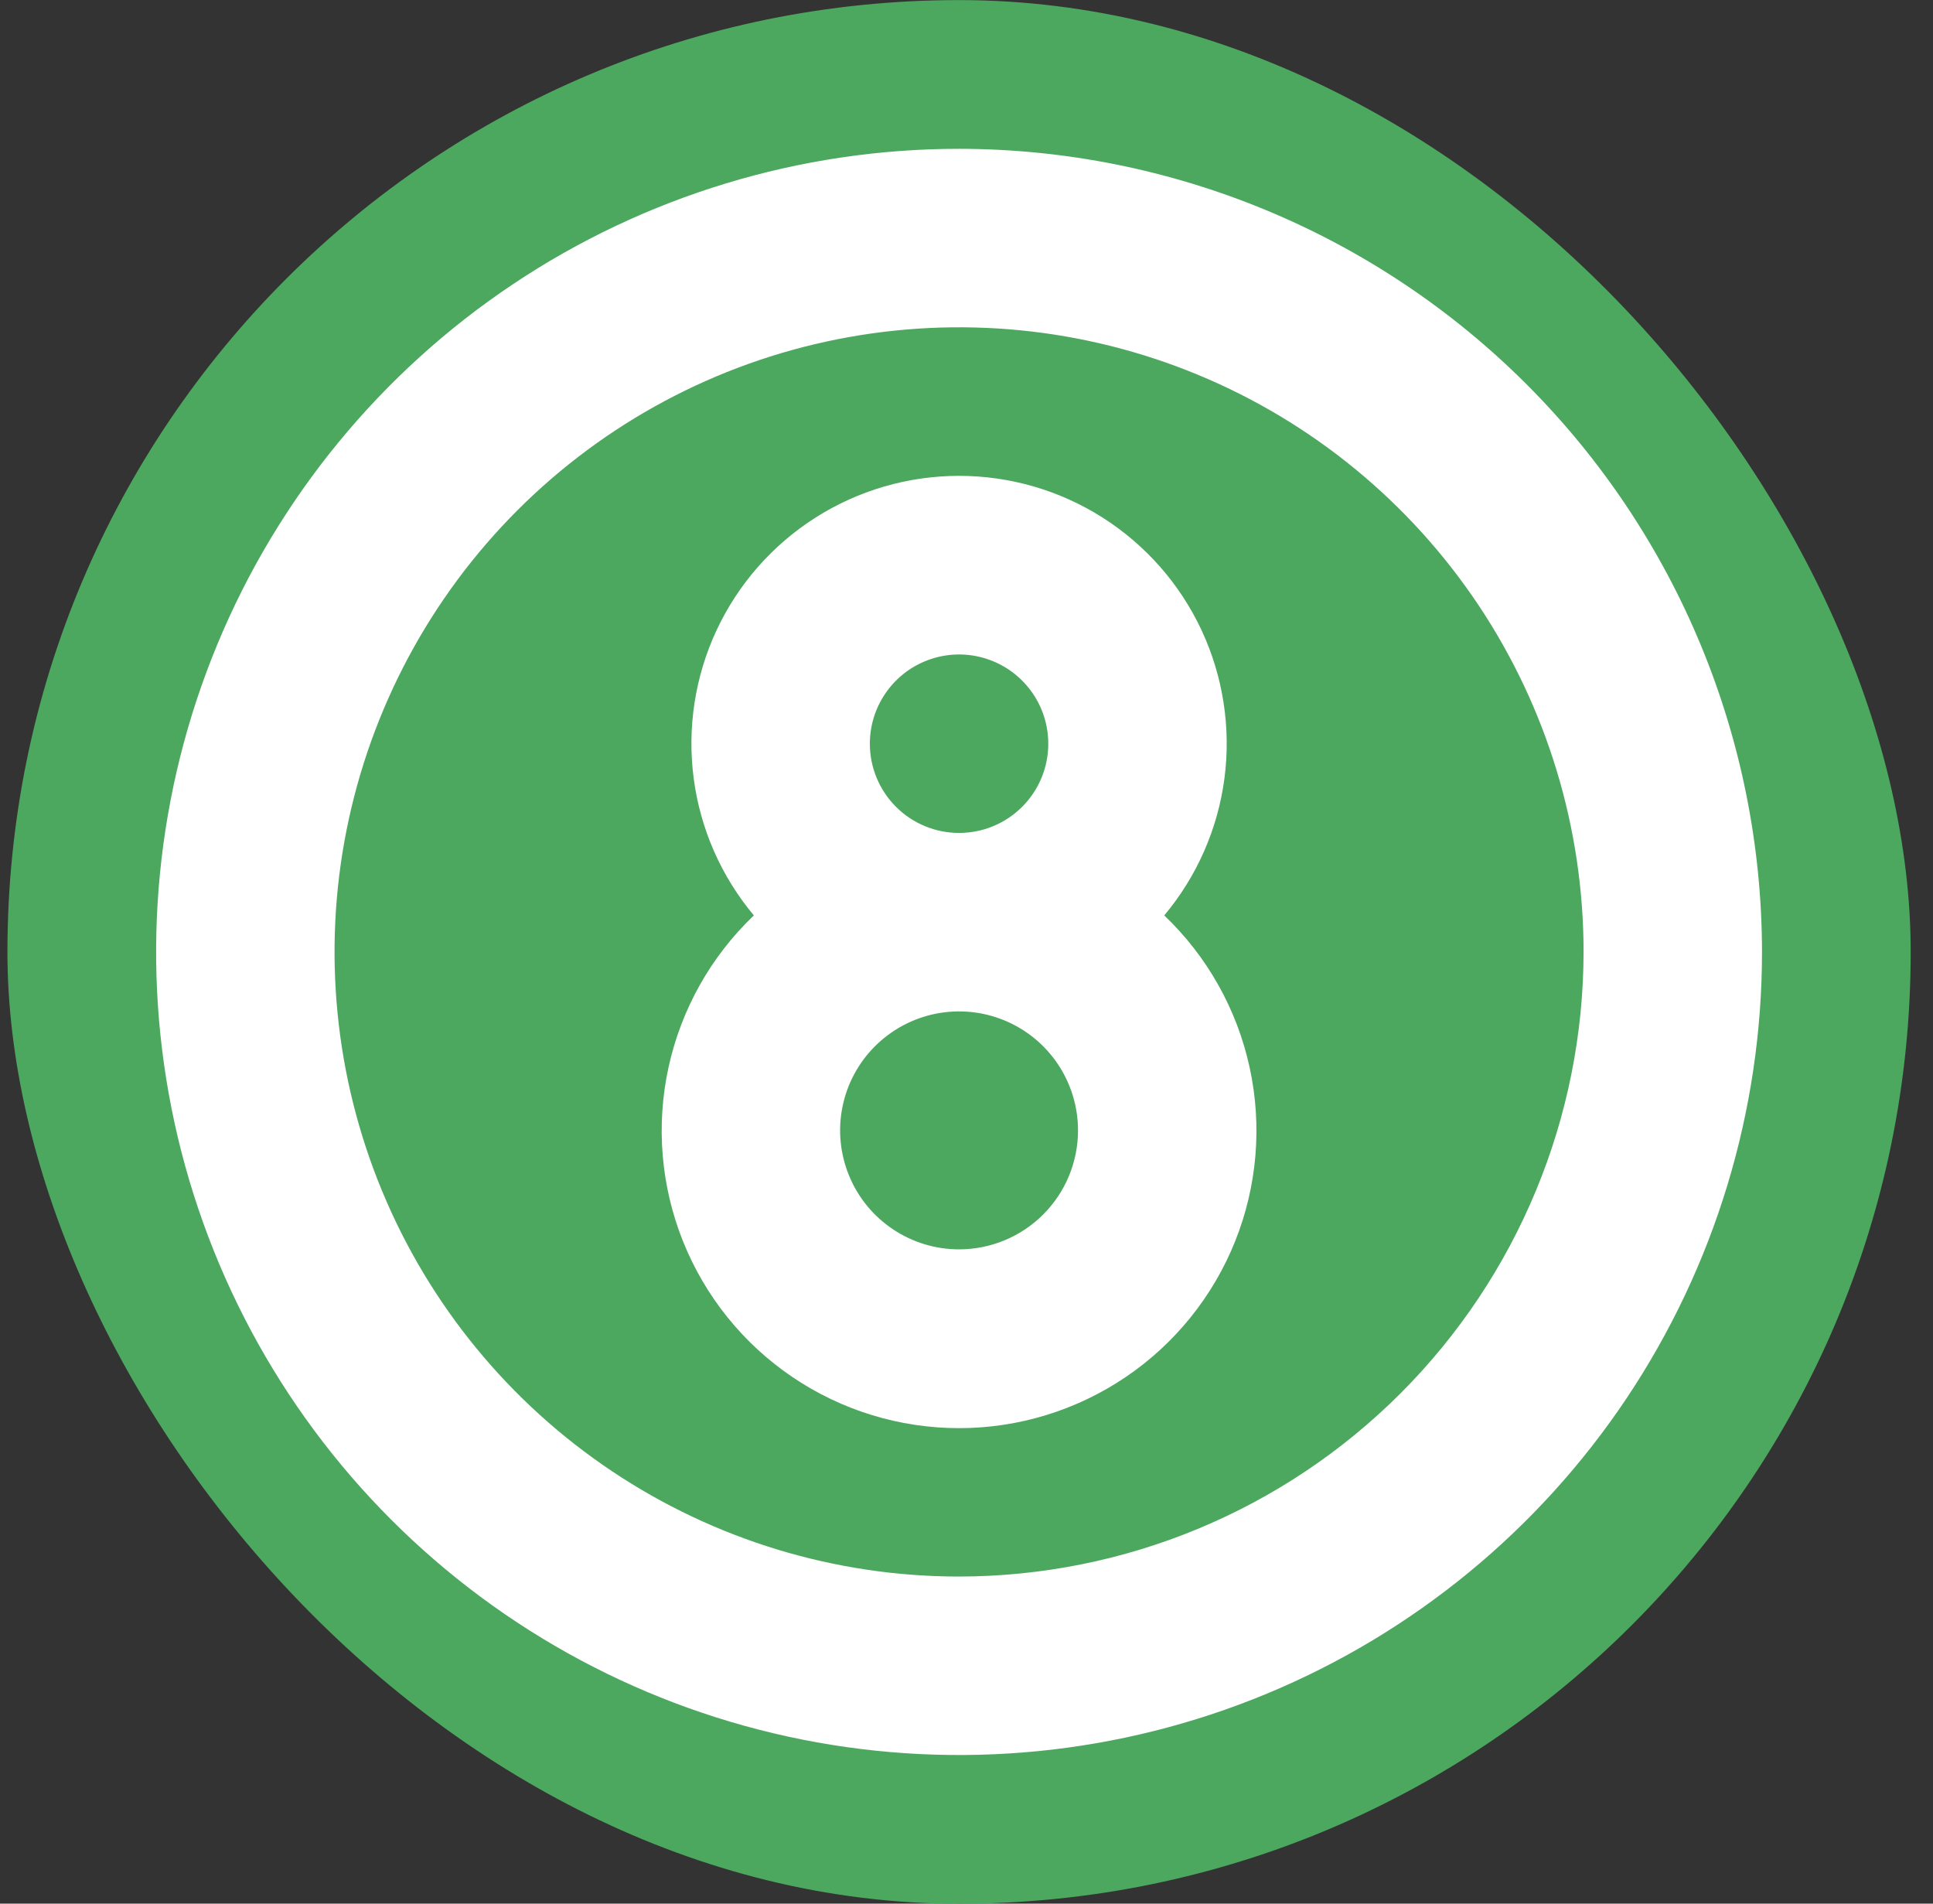 <svg width="65" height="64" viewBox="0 0 65 64" fill="none" xmlns="http://www.w3.org/2000/svg">
<rect x="0" y="0" width="65" height="64" fill="#333333" stroke="none"/>
<rect x="0.25" y="0.003" width="64" height="64" rx="32" fill="#4CA85F"/>
<path d="M32.25 5.003C26.91 5.003 21.69 6.587 17.25 9.554C12.809 12.521 9.349 16.737 7.305 21.671C5.262 26.605 4.727 32.033 5.769 37.271C6.811 42.508 9.382 47.319 13.158 51.095C16.934 54.871 21.745 57.443 26.983 58.485C32.22 59.526 37.649 58.992 42.583 56.948C47.516 54.905 51.733 51.444 54.7 47.004C57.666 42.564 59.25 37.343 59.25 32.003C59.242 24.845 56.395 17.982 51.333 12.92C46.271 7.859 39.408 5.011 32.25 5.003ZM32.25 53.003C28.097 53.003 24.037 51.772 20.583 49.464C17.13 47.157 14.438 43.877 12.848 40.04C11.259 36.203 10.843 31.98 11.653 27.907C12.464 23.833 14.464 20.091 17.401 17.154C20.338 14.217 24.079 12.217 28.153 11.407C32.227 10.597 36.449 11.012 40.286 12.602C44.124 14.191 47.403 16.883 49.711 20.336C52.018 23.79 53.25 27.85 53.25 32.003C53.244 37.571 51.03 42.909 47.093 46.846C43.156 50.783 37.818 52.998 32.25 53.003ZM39.15 30.776C40.249 29.463 40.952 27.864 41.174 26.166C41.396 24.468 41.129 22.742 40.405 21.19C39.681 19.638 38.528 18.326 37.084 17.406C35.639 16.486 33.962 15.998 32.25 15.998C30.538 15.998 28.861 16.486 27.416 17.406C25.972 18.326 24.82 19.638 24.095 21.19C23.371 22.742 23.104 24.468 23.326 26.166C23.548 27.864 24.25 29.463 25.35 30.776C23.904 32.155 22.904 33.935 22.479 35.888C22.054 37.84 22.224 39.875 22.966 41.73C23.709 43.585 24.99 45.175 26.645 46.295C28.299 47.415 30.252 48.014 32.25 48.014C34.248 48.014 36.201 47.415 37.855 46.295C39.51 45.175 40.791 43.585 41.534 41.73C42.276 39.875 42.446 37.84 42.021 35.888C41.596 33.935 40.596 32.155 39.15 30.776ZM29.25 25.003C29.25 24.41 29.426 23.83 29.756 23.337C30.085 22.843 30.554 22.459 31.102 22.232C31.65 22.005 32.253 21.945 32.835 22.061C33.417 22.177 33.952 22.462 34.371 22.882C34.791 23.302 35.077 23.836 35.192 24.418C35.308 25 35.249 25.603 35.022 26.151C34.795 26.7 34.41 27.168 33.917 27.498C33.423 27.828 32.843 28.003 32.25 28.003C31.454 28.003 30.691 27.687 30.129 27.125C29.566 26.562 29.25 25.799 29.25 25.003ZM32.25 42.003C31.459 42.003 30.686 41.769 30.028 41.329C29.37 40.89 28.857 40.265 28.555 39.534C28.252 38.803 28.172 37.999 28.327 37.223C28.481 36.447 28.862 35.734 29.422 35.175C29.981 34.616 30.694 34.235 31.47 34.08C32.246 33.926 33.05 34.005 33.781 34.308C34.512 34.611 35.136 35.123 35.576 35.781C36.015 36.439 36.25 37.212 36.25 38.003C36.25 39.064 35.829 40.082 35.078 40.832C34.328 41.582 33.311 42.003 32.25 42.003Z" fill="white"/>
</svg>

